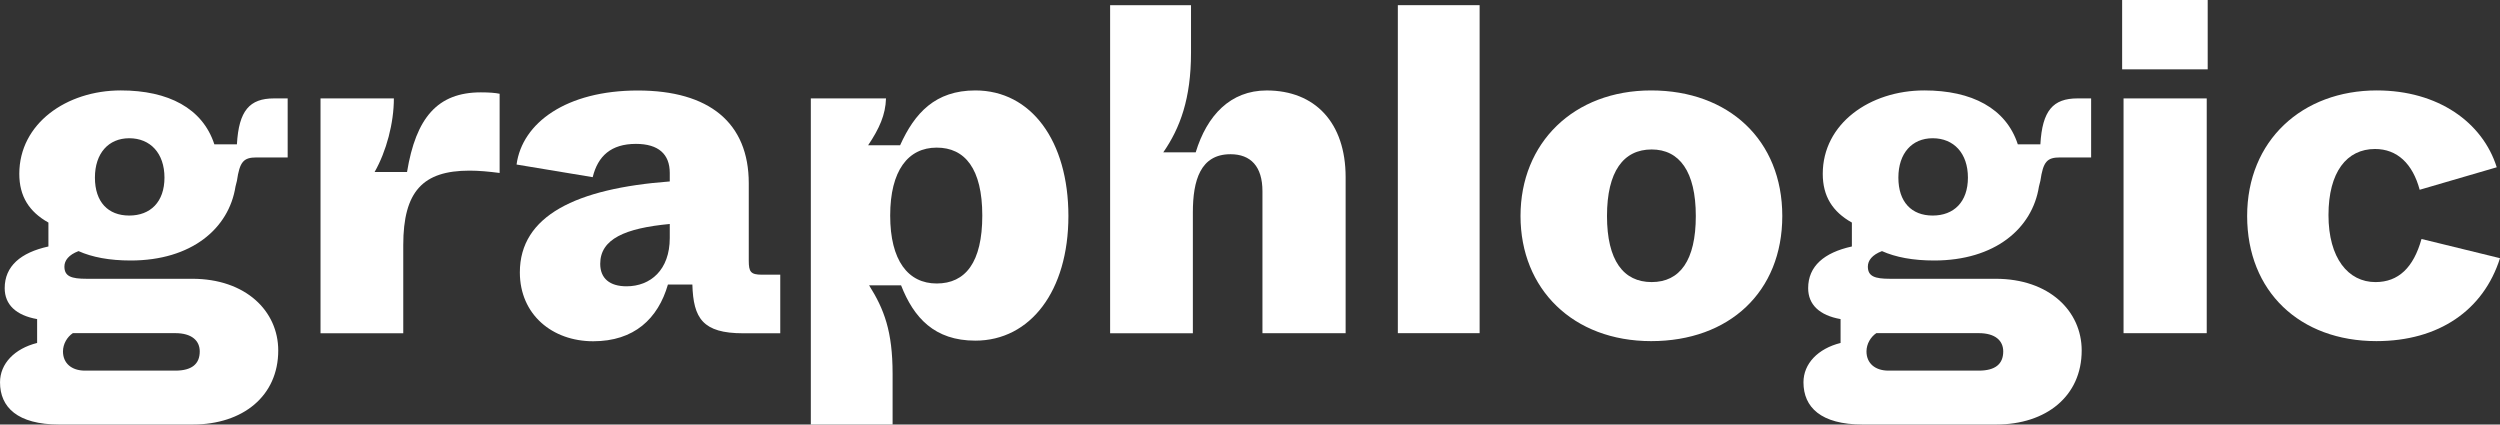 <svg fill="none" height="45" viewBox="0 0 265 45" width="265" xmlns="http://www.w3.org/2000/svg" xmlns:xlink="http://www.w3.org/1999/xlink"><rect x="0" y="0" width="265" height="45" fill="#333333" stroke="none"/><clipPath id="a"><path d="m0 0h265v45h-265z"/></clipPath><g clip-path="url(#a)" fill="#fff"><path d="m3.935 36.358v-2.534c-2.243-.396-3.437-1.539-3.437-3.277 0-2.334 1.693-3.775 4.635-4.421v-2.534c-2.042-1.143-3.087-2.78-3.087-5.165 0-5.314 4.98-8.842 10.762-8.842 5.031 0 8.668 1.887 9.913 5.713h2.392c.2-3.575 1.343-4.867 3.935-4.867h1.445v6.257h-3.287c-1.394 0-1.795.446-2.093 2.483l-.149.595c-.699 4.472-4.682 7.847-11.111 7.847-2.243 0-4.085-.348-5.53-.995-1.045.396-1.496.995-1.496 1.641 0 1.042.746 1.292 2.341 1.292h11.209c5.679 0 9.116 3.426 9.116 7.601 0 4.816-3.735 7.847-9.069 7.847h-14.147c-4.434 0-6.276-1.837-6.276-4.472 0-1.985 1.544-3.575 3.935-4.174zm14.646 2.929c1.744 0 2.592-.697 2.592-2.036 0-1.143-.848-1.938-2.592-1.938h-10.86c-.597.396-1.045 1.143-1.045 1.938 0 1.241.895 2.036 2.341 2.036zm-4.882-24.634c-2.192 0-3.637 1.59-3.637 4.174s1.394 4.021 3.637 4.021 3.735-1.441 3.735-4.021-1.496-4.174-3.735-4.174z"/><path d="m33.977 10.432h7.773c0 2.631-.797 5.611-2.042 7.8h3.437c.947-5.76 3.24-8.442 7.824-8.442.848 0 1.544.051 1.991.149v8.395c-1.147-.149-2.192-.247-3.189-.247-4.933 0-7.026 2.185-7.026 7.898v9.339h-8.77v-24.892z"/><path d="m70.995 19.223v-.893c0-1.985-1.194-3.078-3.586-3.078-2.639 0-4.034 1.292-4.583 3.528l-8.071-1.339c.597-4.421 5.283-7.847 12.855-7.847s11.759 3.426 11.759 9.836v8.196c0 1.19.2 1.492 1.394 1.492h1.944v6.21h-3.935c-4.285 0-5.282-1.59-5.381-5.165h-2.592c-1.045 3.626-3.586 6.011-7.922 6.011s-7.773-2.831-7.773-7.303c0-6.011 5.978-8.893 15.891-9.637zm0 4.519c-4.733.446-7.372 1.59-7.372 4.221 0 1.539.998 2.385 2.789 2.385 2.541 0 4.583-1.739 4.583-5.118v-1.492z"/><path d="m85.943 10.432h7.973c-.051 1.739-.699 3.18-1.893 4.965h3.389c1.544-3.426 3.735-5.811 7.973-5.811 5.927 0 9.866 5.365 9.866 13.31s-4.034 13.212-9.866 13.212c-4.336 0-6.528-2.432-7.871-5.862h-3.389c1.595 2.534 2.49 4.867 2.49 9.386v5.365h-8.668v-34.565zm13.35 5.216c-3.04 0-4.933 2.436-4.933 7.201s1.893 7.201 4.933 7.201c3.039 0 4.83-2.236 4.83-7.201s-1.842-7.201-4.83-7.201z"/><path d="m117.677.548h8.57v5.067c0 4.816-1.147 7.949-2.937 10.529h3.436c1.194-3.924 3.688-6.555 7.521-6.555 5.134 0 8.37 3.426 8.37 9.19v16.54h-8.817v-15.048c0-2.631-1.245-3.924-3.39-3.924-3.189 0-3.986 2.78-3.986 6.16v12.816h-8.771v-34.776z"/><path d="m148.171.548h8.668v34.768h-8.668z"/><path d="m175.024 9.586c8.22 0 13.899 5.267 13.899 13.31s-5.628 13.263-13.899 13.263c-8.272 0-13.849-5.513-13.849-13.263s5.628-13.31 13.849-13.31zm.051 6.257c-2.989 0-4.733 2.334-4.733 7.052s1.744 7.005 4.733 7.005 4.681-2.283 4.681-7.005-1.744-7.052-4.681-7.052z"/><path d="m195.101 36.358v-2.534c-2.242-.396-3.436-1.539-3.436-3.277 0-2.334 1.692-3.775 4.634-4.421v-2.534c-2.042-1.143-3.087-2.78-3.087-5.165 0-5.314 4.98-8.842 10.762-8.842 5.031 0 8.668 1.887 9.913 5.713h2.392c.2-3.575 1.343-4.867 3.935-4.867h1.445v6.257h-3.287c-1.394 0-1.795.446-2.093 2.483l-.15.595c-.699 4.472-4.681 7.847-11.111 7.847-2.242 0-4.084-.348-5.53-.995-1.044.396-1.496.995-1.496 1.641 0 1.042.746 1.292 2.341 1.292h11.209c5.679 0 9.116 3.426 9.116 7.601 0 4.816-3.735 7.847-9.069 7.847h-14.147c-4.434 0-6.276-1.837-6.276-4.472 0-1.985 1.543-3.575 3.935-4.174zm14.65 2.929c1.744 0 2.592-.697 2.592-2.036 0-1.143-.848-1.938-2.592-1.938h-10.86c-.597.396-1.044 1.143-1.044 1.938 0 1.241.895 2.036 2.34 2.036zm-4.886-24.634c-2.191 0-3.637 1.59-3.637 4.174s1.395 4.021 3.637 4.021c2.243 0 3.735-1.441 3.735-4.021s-1.496-4.174-3.735-4.174z"/><path d="m224.947 0h9.069v7.35h-9.069zm.149 10.432h8.817v24.885h-8.817z"/><path d="m251.949 9.586c6.476 0 11.209 3.375 12.705 8.145l-8.169 2.385c-.746-2.78-2.392-4.323-4.733-4.323-2.989 0-4.933 2.436-4.933 7.005s2.094 7.103 4.98 7.103c2.443 0 4.034-1.539 4.882-4.57l8.319 2.036c-1.744 5.513-6.477 8.791-13.102 8.791-8.123 0-13.7-5.267-13.7-13.263s5.829-13.31 13.751-13.31z"/></g></svg>
